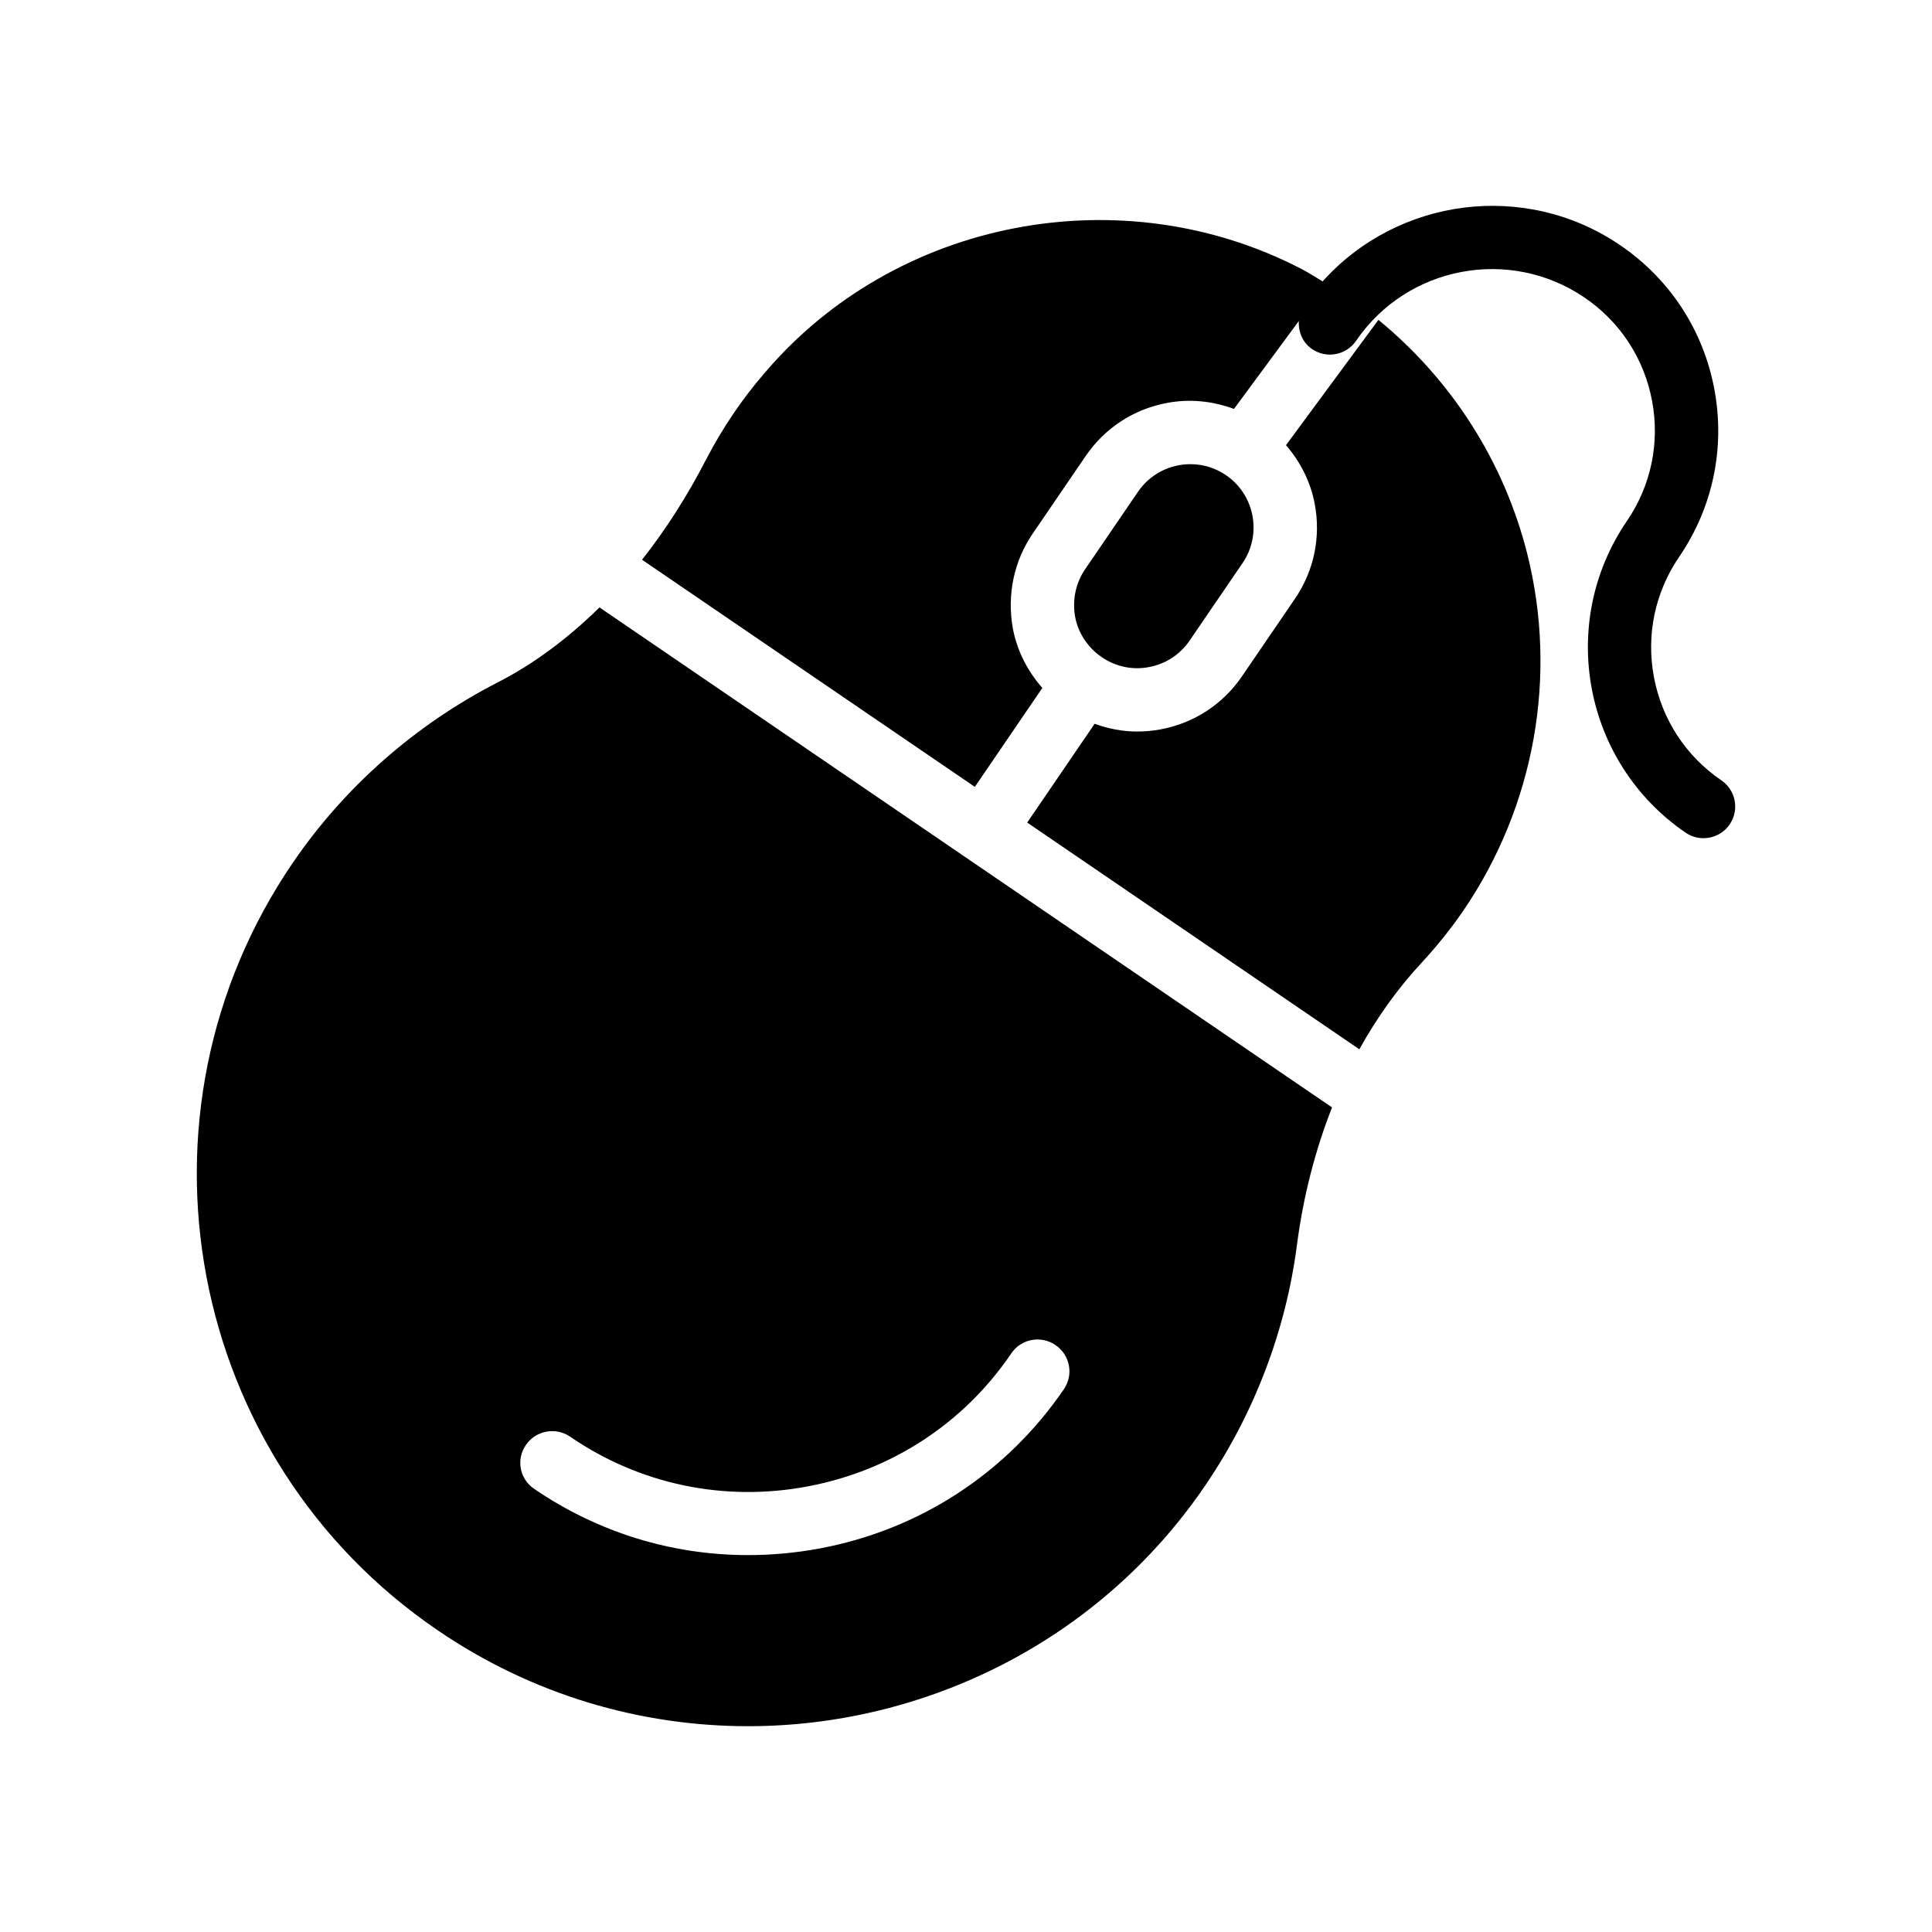 <?xml version="1.0" encoding="UTF-8"?>
<!-- Uploaded to: SVG Repo, www.svgrepo.com, Generator: SVG Repo Mixer Tools -->
<svg fill="#000000" width="800px" height="800px" version="1.1" viewBox="144 144 512 512" xmlns="http://www.w3.org/2000/svg">
 <g>
  <path d="m582.32 323.5c-2.117-11.184 0.254-22.527 6.676-31.93 8.945-13.105 12.25-28.914 9.309-44.508-2.945-15.598-11.785-29.109-24.895-38.055-25.246-17.215-59.02-12.594-78.906 9.574-1.832-1.125-3.637-2.285-5.555-3.285-47.695-24.77-107.56-13.266-142.24 27.457-6.047 6.969-11.25 14.695-15.535 22.922-5.051 9.828-10.77 18.723-17.023 26.664l88.191 60.188 17.891-26.215c-3.922-4.457-6.695-9.812-7.82-15.785-1.59-8.938 0.297-17.844 5.289-25.148l14.016-20.531c5.051-7.406 12.684-12.398 21.5-14.055 6.051-1.16 12.148-0.516 17.801 1.578l17.191-23.309c-0.172 2.852 0.977 5.727 3.508 7.453 3.812 2.609 9.043 1.633 11.668-2.207 13.555-19.852 40.703-24.969 60.566-11.43 9.398 6.414 15.742 16.113 17.852 27.297 2.117 11.184-0.254 22.527-6.676 31.93-18.465 27.051-11.473 64.09 15.59 82.566 1.441 0.984 3.09 1.461 4.723 1.461 2.68 0 5.32-1.277 6.945-3.664 2.617-3.828 1.625-9.055-2.207-11.668-9.402-6.414-15.746-16.113-17.855-27.301z"/>
  <path d="m435.97 318.15c3.707 2.535 8.176 3.484 12.562 2.625 4.402-0.828 8.215-3.32 10.734-7.019l14.023-20.531c5.215-7.633 3.238-18.09-4.394-23.305-2.887-1.969-6.176-2.91-9.43-2.91-5.363 0-10.637 2.559-13.875 7.305l-14.016 20.531c-2.508 3.664-3.445 8.168-2.648 12.66 0.801 4.231 3.367 8.141 7.043 10.645z"/>
  <path d="m504.24 422.07c4.672-8.41 10.172-16.133 16.535-22.973 4.113-4.449 7.809-9.07 11.082-13.855 18.809-27.625 25.023-62.051 16.879-94.465-6.156-24.5-20.102-46.145-39.445-62.008l-24.488 33.203c3.801 4.414 6.508 9.684 7.613 15.566 1.664 8.816-0.195 17.746-5.246 25.141l-14.023 20.531c-5.043 7.406-12.676 12.398-21.492 14.062-2.098 0.395-4.207 0.59-6.297 0.59-3.863 0-7.652-0.746-11.27-2.055l-17.871 26.18z"/>
  <path d="m259.96 576.02c25.191 17.215 53.906 25.441 82.289 25.441 23.426 0 46.602-5.625 67.512-16.375 20.906-10.75 39.551-26.703 53.656-47.441 12.93-18.977 21.328-40.977 24.266-63.562 1.68-13.016 4.871-25.273 9.32-36.609l-194.13-132.5c-8.398 8.23-17.465 15.031-27.207 19.984-21.664 11.168-40.391 27.625-54.074 47.695-45.512 66.672-28.297 157.95 38.371 203.37zm23.43-49.121c2.602-3.777 7.809-4.785 11.672-2.184 18.473 12.68 40.891 17.383 63.059 13.184 22.168-4.199 41.312-16.711 53.906-35.266 2.602-3.863 7.894-4.785 11.672-2.184 3.863 2.602 4.871 7.809 2.266 11.672-15.199 22.25-38.207 37.281-64.738 42.234-6.297 1.176-12.68 1.762-18.977 1.762-20.152 0-39.719-5.961-56.68-17.551-3.859-2.598-4.867-7.805-2.18-11.668z"/>
 </g>
</svg>